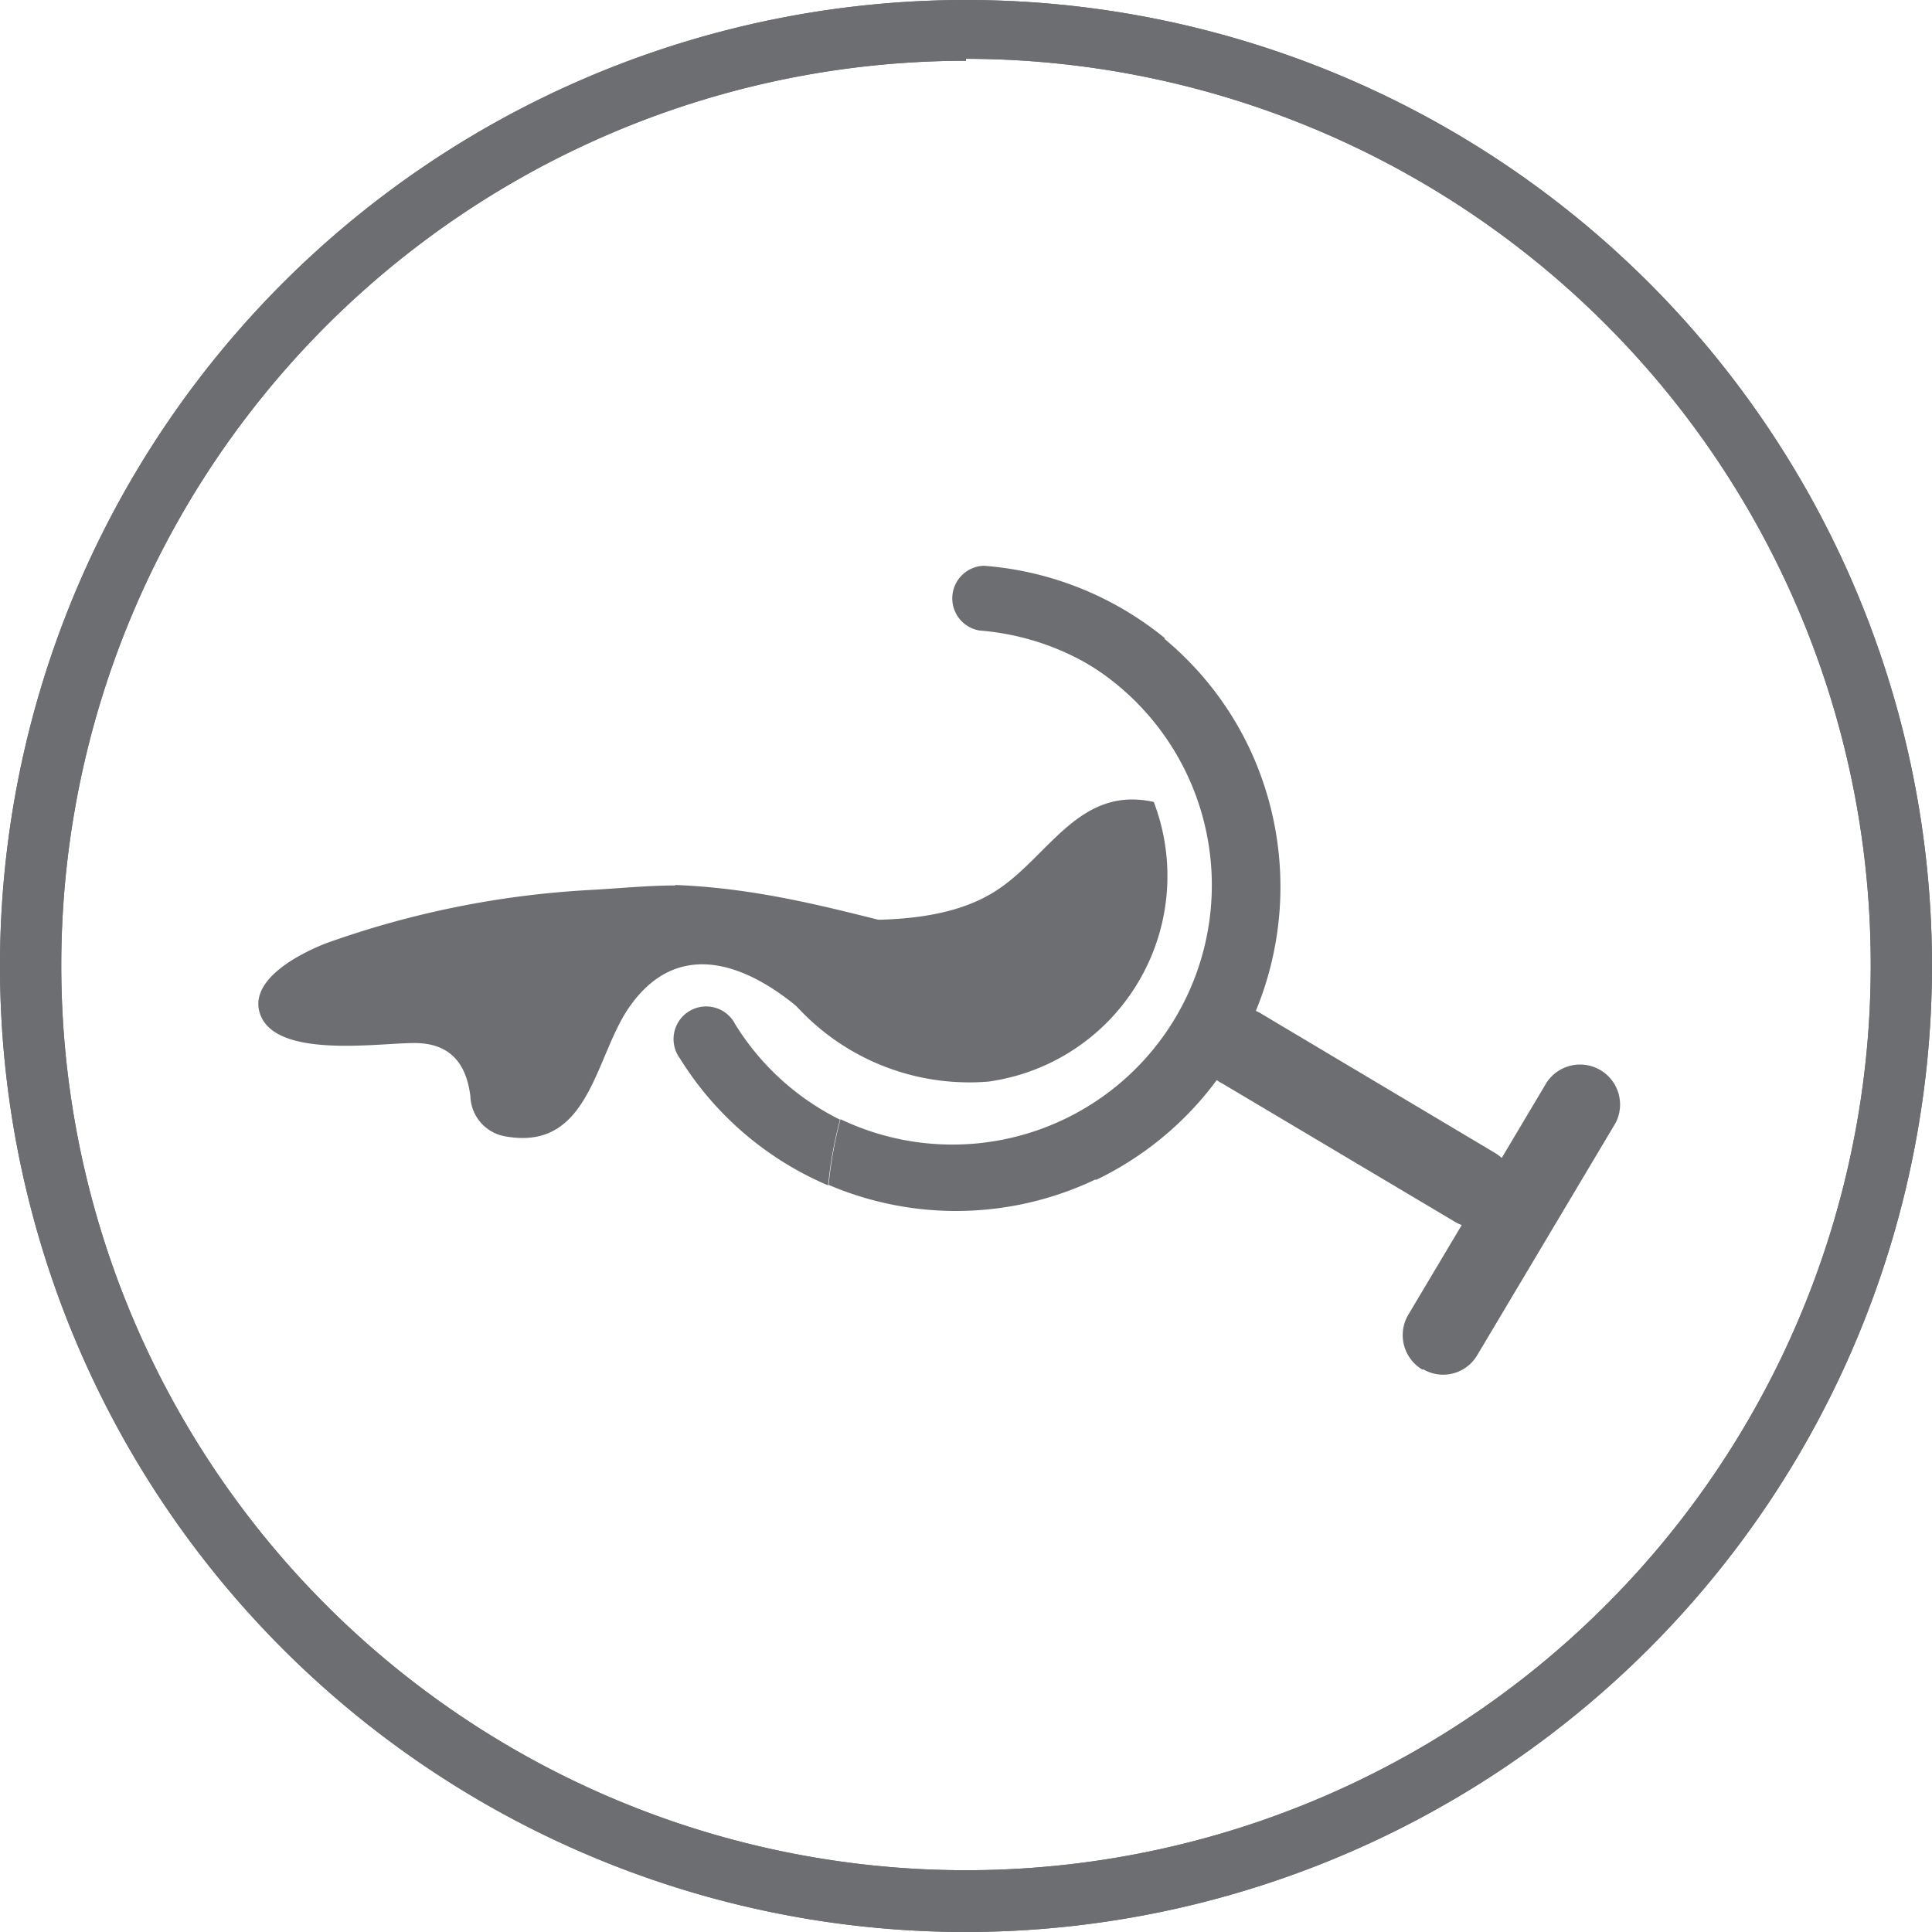 <svg id="Layer_1" data-name="Layer 1" xmlns="http://www.w3.org/2000/svg" xmlns:xlink="http://www.w3.org/1999/xlink" viewBox="0 0 39.1 39.1"><defs><style>.cls-1{fill:none;}.cls-2{clip-path:url(#clip-path);}.cls-3{fill:#6d6e71;}</style><clipPath id="clip-path" transform="translate(-158 -385.81)"><rect class="cls-1" x="158" y="385.81" width="39.1" height="39.1"/></clipPath></defs><title>Stain Proof Icon</title><g class="cls-2"><path class="cls-3" d="M177.55,424.91a19.55,19.55,0,1,1,19.55-19.55,19.57,19.57,0,0,1-19.55,19.55m0-37.87a18.31,18.31,0,1,0,18.31,18.32A18.33,18.33,0,0,0,177.55,387" transform="translate(-158 -385.81)"/><path class="cls-3" d="M177.55,424.91a19.55,19.55,0,1,1,19.55-19.55,19.57,19.57,0,0,1-19.55,19.55m0-37.87a18.31,18.31,0,1,0,18.31,18.32A18.33,18.33,0,0,0,177.55,387" transform="translate(-158 -385.81)"/><path class="cls-3" d="M188.55,410.25a.8.8,0,0,1-1.1.29l-4.71-2.8a.81.81,0,1,1,.81-1.4l4.7,2.8a.81.81,0,0,1,.29,1.11" transform="translate(-158 -385.81)"/><path class="cls-3" d="M186.79,413.53a.81.81,0,0,1-.29-1.11l2.8-4.7a.81.81,0,0,1,1.4.81l-2.8,4.7a.8.8,0,0,1-1.1.29" transform="translate(-158 -385.81)"/><path class="cls-3" d="M175,408.47a5.21,5.21,0,0,1-2.12-1.93.66.66,0,1,0-1.12.69,6.53,6.53,0,0,0,3,2.57,8.29,8.29,0,0,1,.24-1.33" transform="translate(-158 -385.81)"/><path class="cls-3" d="M180.18,409.69a6.58,6.58,0,0,0,3.1-8.75,6.5,6.5,0,0,0-2.16-2.54,8.91,8.91,0,0,1-1.36-.6,4.11,4.11,0,0,0-.87.38.79.79,0,0,0,0,.18.65.65,0,0,0,.41.52,5.25,5.25,0,1,1-4.29,9.58,8.3,8.3,0,0,0-.24,1.33,6.56,6.56,0,0,0,5.4-.11" transform="translate(-158 -385.81)"/><path class="cls-3" d="M180.51,399.57a5.23,5.23,0,0,0-2.69-1,.66.66,0,0,1,.09-1.31,6.57,6.57,0,0,1,3.67,1.47,8.15,8.15,0,0,0-1.07.83" transform="translate(-158 -385.81)"/><path class="cls-3" d="M172.82,404.33c1.61,0,3.77.4,5.2-.41,1.16-.65,1.75-2.23,3.33-1.88A4.2,4.2,0,0,1,178,407.7a4.74,4.74,0,0,1-4.35-2.13Z" transform="translate(-158 -385.81)"/><path class="cls-3" d="M171.67,403.73c-.55,0-1.16.06-1.7.09a18.85,18.85,0,0,0-5.37,1.08c-.49.19-1.57.72-1.34,1.42.31.95,2.5.58,3.18.6s1,.42,1.08,1.08a.85.85,0,0,0,.72.81c1.66.29,1.79-1.53,2.45-2.55,1-1.52,2.49-1,3.8.24.74.87,5.14.5,5-1.53-2.28.18-4.66-1.13-7.83-1.25" transform="translate(-158 -385.81)"/></g></svg>